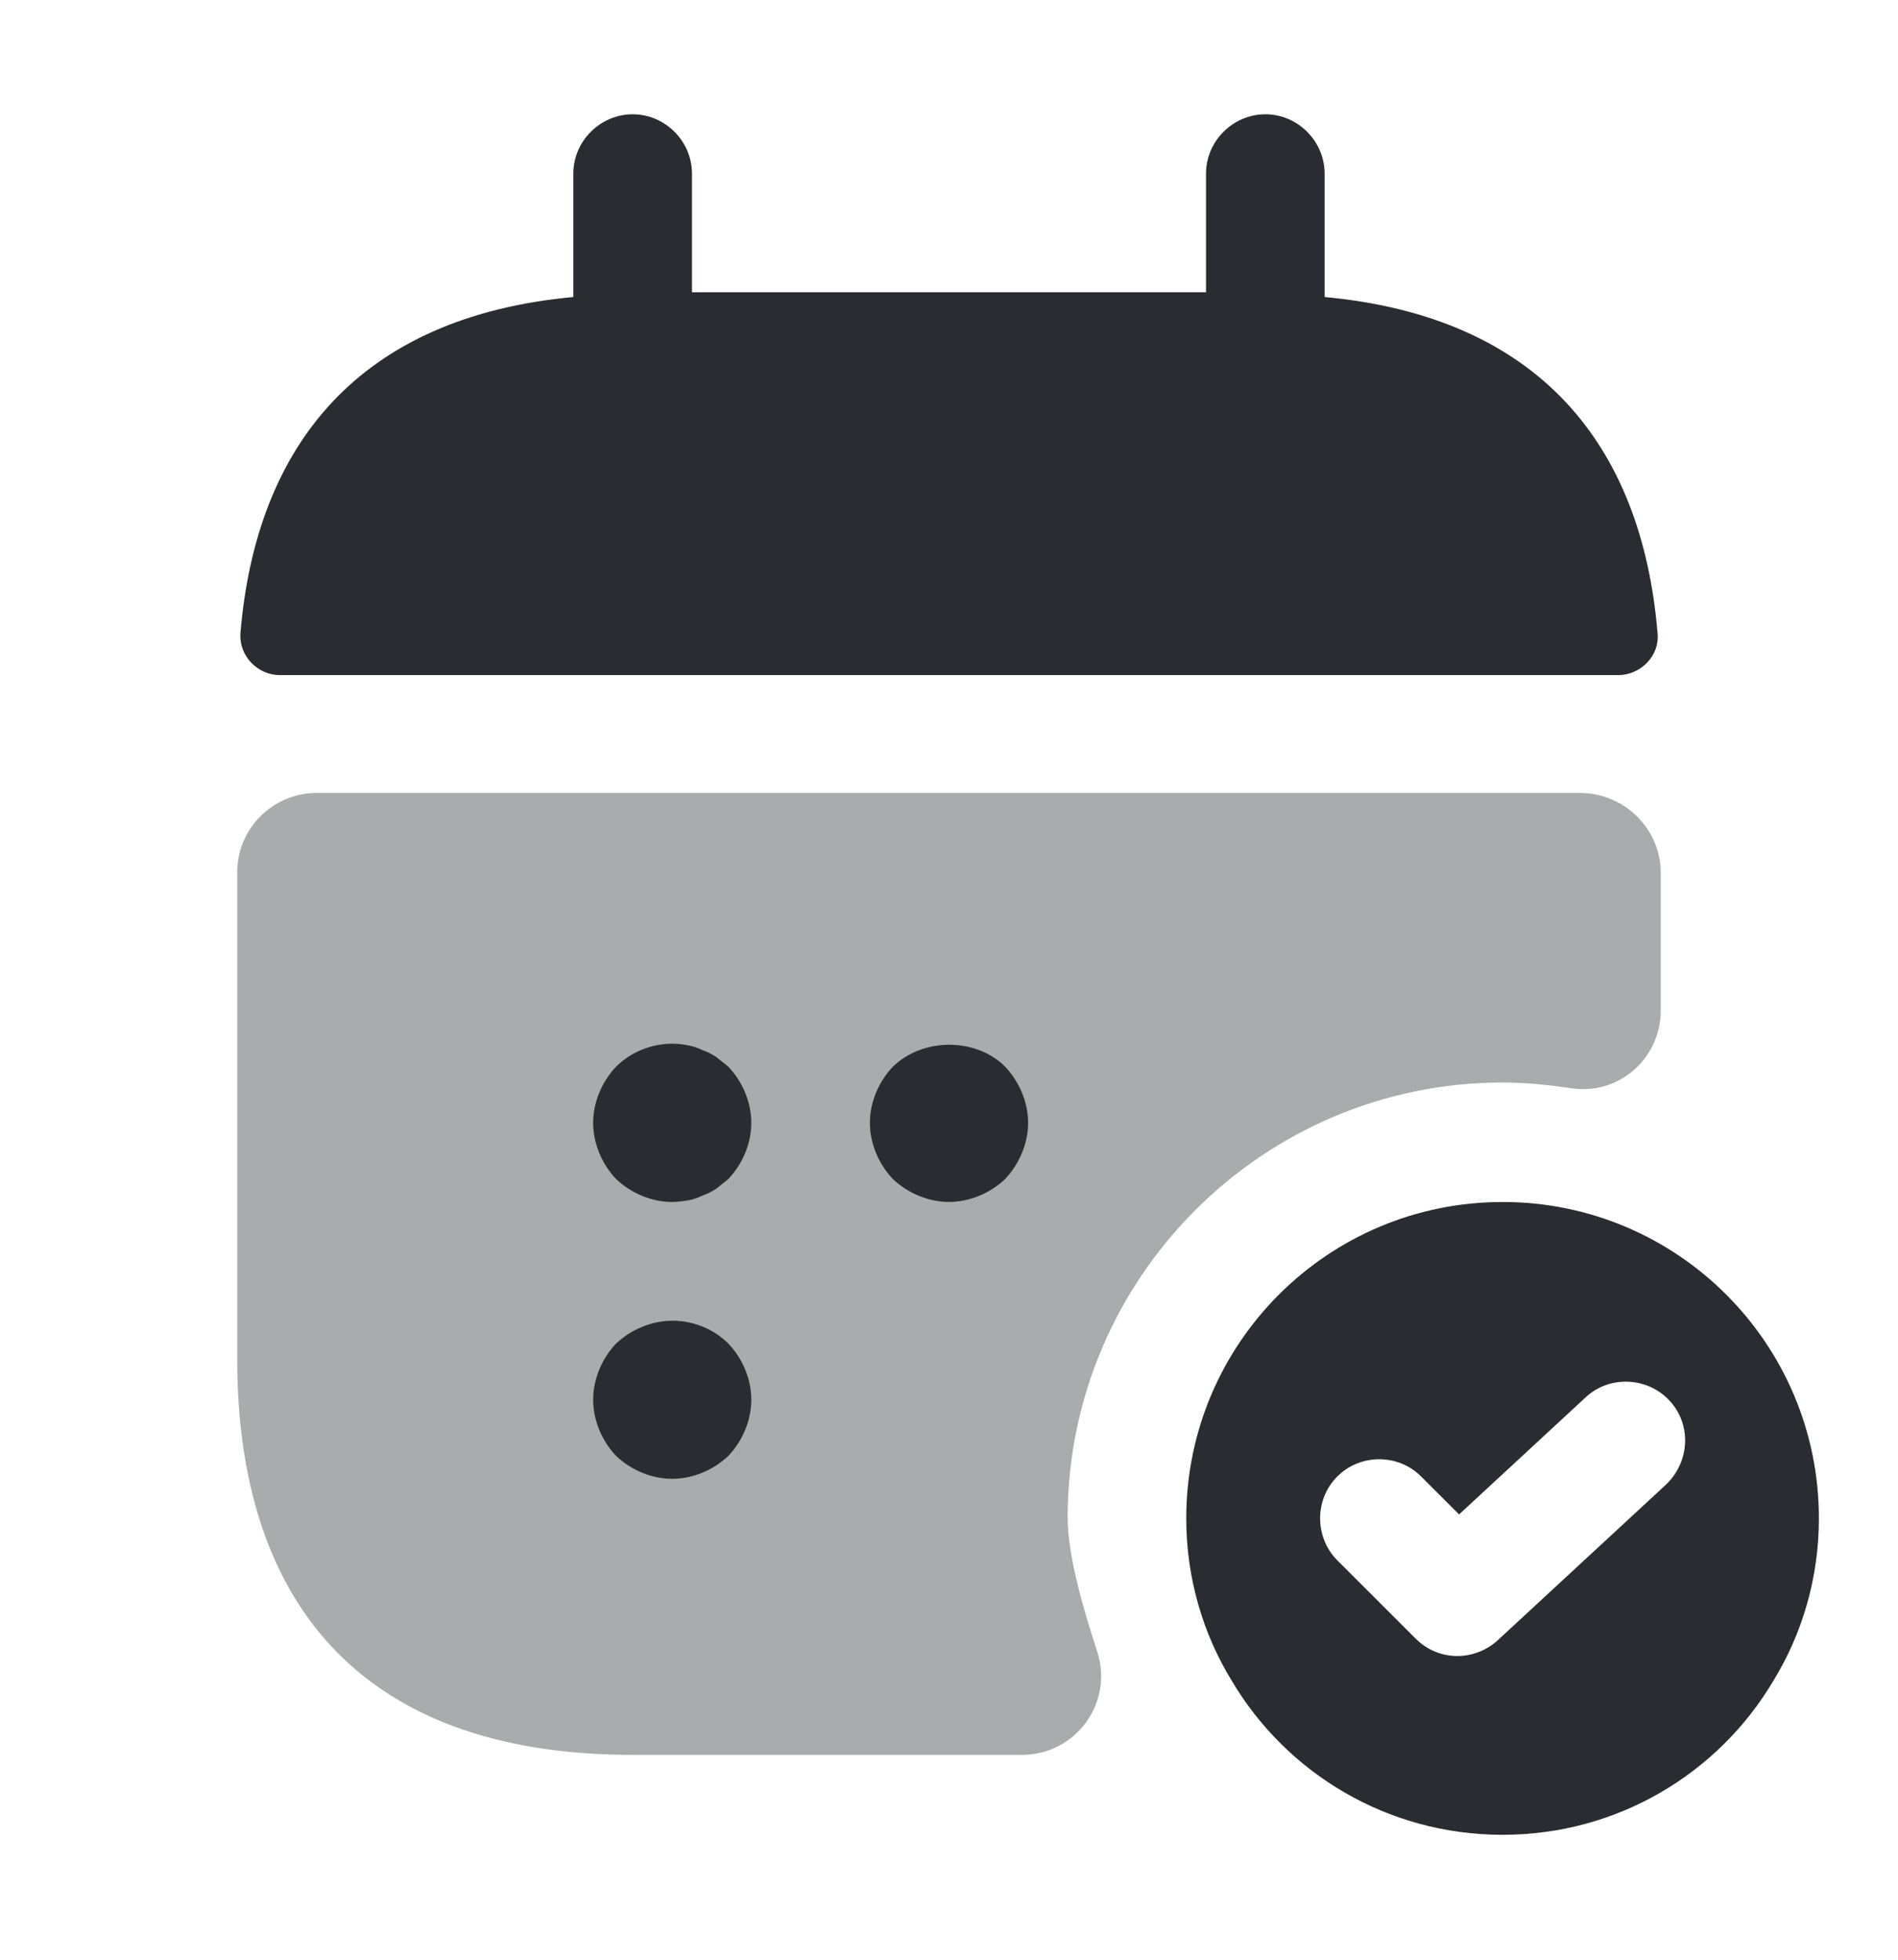 <svg width="31" height="32" viewBox="0 0 31 32" fill="none" xmlns="http://www.w3.org/2000/svg"><path d="M21.635 4.85V2.835C21.635 2.305 21.196 1.866 20.667 1.866C20.137 1.866 19.698 2.305 19.698 2.835V4.772H11.302V2.835C11.302 2.305 10.863 1.866 10.333 1.866C9.804 1.866 9.364 2.305 9.364 2.835V4.85C5.877 5.173 4.185 7.252 3.927 10.339C3.901 10.714 4.211 11.024 4.572 11.024H26.427C26.802 11.024 27.112 10.701 27.073 10.339C26.815 7.252 25.123 5.173 21.635 4.85Z" fill="#292D32"/><path opacity="0.4" d="M27.125 14.253V16.501C27.125 17.289 26.427 17.896 25.652 17.767C25.291 17.715 24.916 17.676 24.542 17.676C20.628 17.676 17.438 20.867 17.438 24.78C17.438 25.375 17.67 26.201 17.915 26.95C18.2 27.79 17.58 28.655 16.688 28.655H10.333C5.812 28.655 3.875 26.072 3.875 22.197V14.24C3.875 13.53 4.456 12.949 5.167 12.949H25.833C26.544 12.962 27.125 13.543 27.125 14.253Z" fill="#292D32"/><path d="M24.542 19.627C21.687 19.627 19.375 21.939 19.375 24.793C19.375 25.762 19.646 26.679 20.124 27.454C21.015 28.952 22.656 29.96 24.542 29.96C26.427 29.96 28.068 28.952 28.959 27.454C29.437 26.679 29.708 25.762 29.708 24.793C29.708 21.939 27.396 19.627 24.542 19.627ZM27.215 24.238L24.464 26.782C24.283 26.95 24.038 27.041 23.805 27.041C23.56 27.041 23.315 26.95 23.121 26.756L21.842 25.478C21.468 25.103 21.468 24.483 21.842 24.109C22.217 23.734 22.837 23.734 23.211 24.109L23.831 24.729L25.898 22.817C26.285 22.455 26.905 22.481 27.267 22.869C27.629 23.256 27.603 23.863 27.215 24.238Z" fill="#292D32"/><path d="M10.979 19.627C10.643 19.627 10.307 19.484 10.062 19.252C9.83 19.006 9.688 18.671 9.688 18.335C9.688 17.999 9.83 17.663 10.062 17.418C10.359 17.121 10.811 16.979 11.238 17.069C11.315 17.082 11.393 17.108 11.47 17.146C11.547 17.172 11.625 17.211 11.703 17.263C11.767 17.314 11.832 17.366 11.896 17.418C12.129 17.663 12.271 17.999 12.271 18.335C12.271 18.671 12.129 19.006 11.896 19.252C11.832 19.303 11.767 19.355 11.703 19.407C11.625 19.459 11.547 19.497 11.47 19.523C11.393 19.562 11.315 19.588 11.238 19.601C11.147 19.614 11.057 19.627 10.979 19.627Z" fill="#292D32"/><path d="M15.5 19.626C15.164 19.626 14.828 19.484 14.583 19.252C14.35 19.006 14.208 18.67 14.208 18.335C14.208 17.999 14.35 17.663 14.583 17.418C15.074 16.94 15.939 16.94 16.417 17.418C16.649 17.663 16.792 17.999 16.792 18.335C16.792 18.67 16.649 19.006 16.417 19.252C16.172 19.484 15.836 19.626 15.5 19.626Z" fill="#292D32"/><path d="M10.979 24.147C10.643 24.147 10.307 24.005 10.062 23.773C9.83 23.527 9.688 23.192 9.688 22.856C9.688 22.52 9.83 22.184 10.062 21.939C10.191 21.822 10.32 21.732 10.488 21.667C10.966 21.461 11.535 21.577 11.896 21.939C12.129 22.184 12.271 22.52 12.271 22.856C12.271 23.192 12.129 23.527 11.896 23.773C11.651 24.005 11.315 24.147 10.979 24.147Z" fill="#292D32"/></svg>